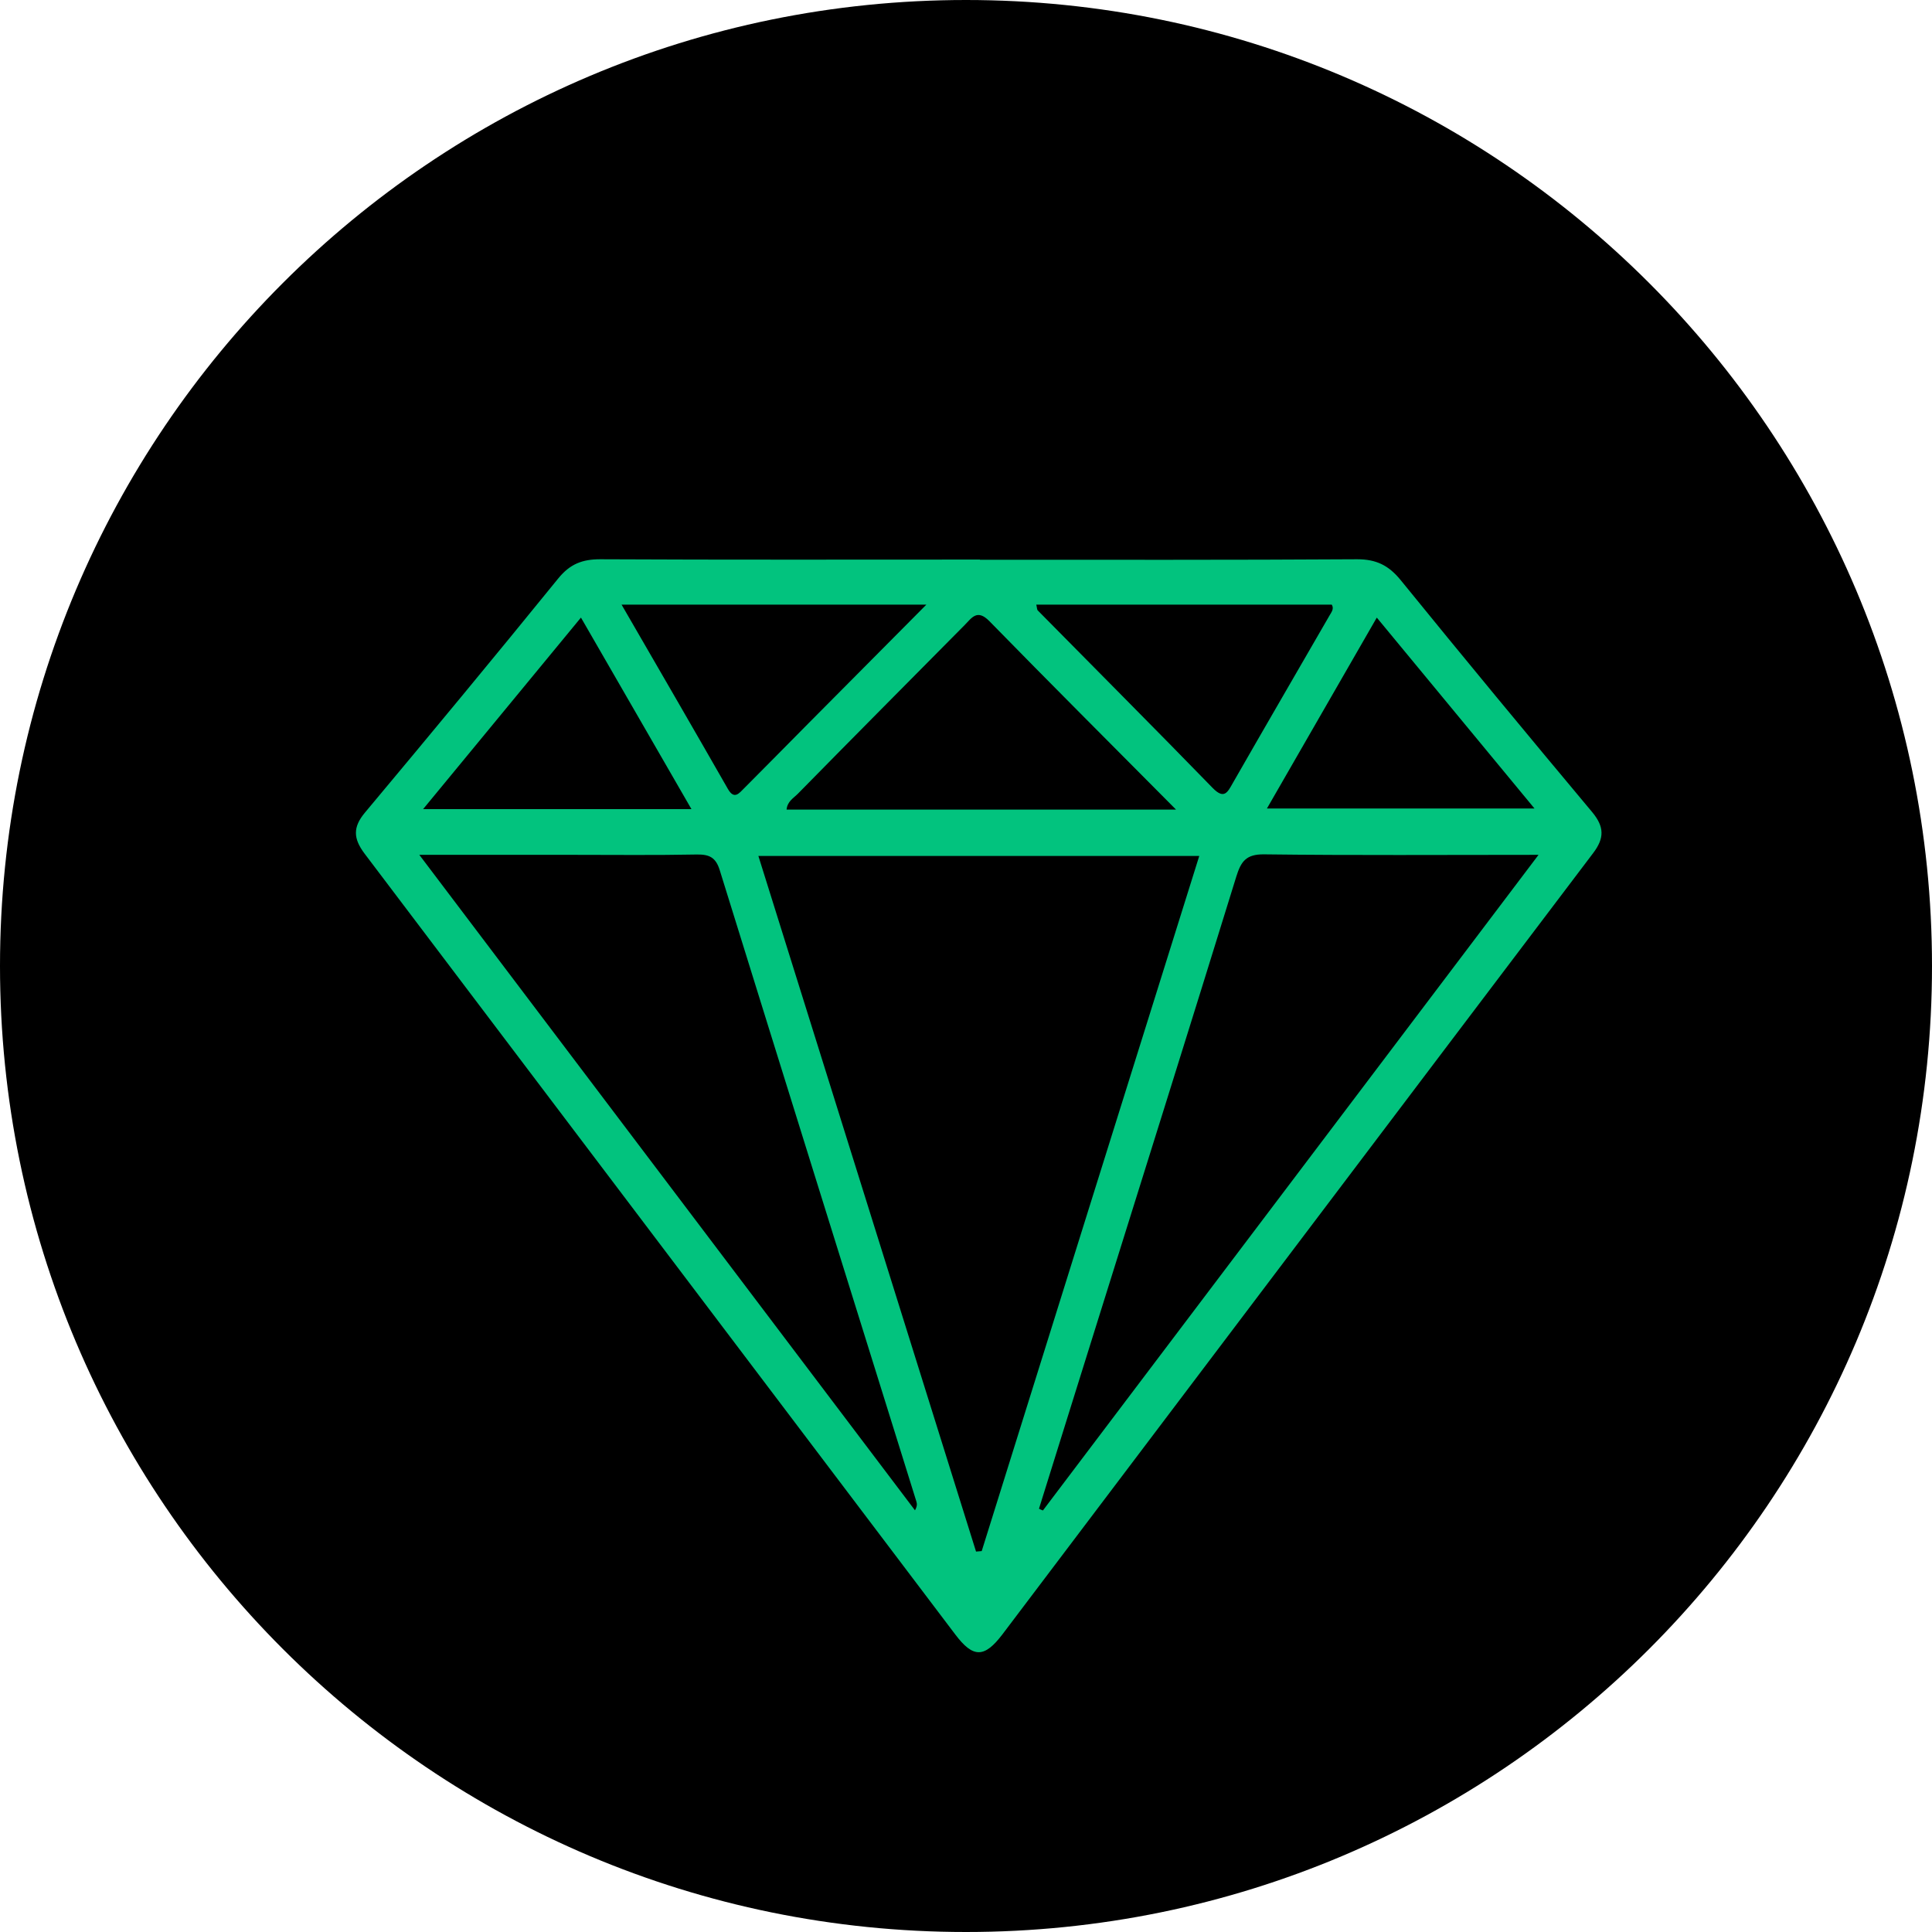 <svg width="76" height="76" viewBox="0 0 76 76" fill="none" xmlns="http://www.w3.org/2000/svg">
<path d="M76 38C76 58.987 58.987 76 38 76C17.013 76 0 58.987 0 38C0 17.013 17.013 0 38 0C58.987 0 76 17.013 76 38Z" fill="black"/>
<path d="M38.544 22.019C43.496 22.019 48.442 22.031 53.388 22C54.138 22 54.622 22.238 55.094 22.814C57.583 25.878 60.102 28.922 62.634 31.948C63.112 32.525 63.118 32.969 62.671 33.558C54.92 43.794 47.182 54.043 39.437 64.286C38.724 65.225 38.283 65.232 37.575 64.292C29.825 54.056 22.086 43.807 14.335 33.571C13.895 32.982 13.876 32.537 14.36 31.961C16.917 28.904 19.455 25.84 21.962 22.752C22.421 22.188 22.905 22 23.607 22C28.59 22.025 33.567 22.012 38.55 22.012L38.544 22.019ZM29.831 33.665C32.71 42.873 35.552 51.951 38.395 61.035C38.469 61.028 38.544 61.022 38.618 61.016C41.46 51.92 44.309 42.83 47.176 33.671H29.831V33.665ZM16.495 33.627C23.098 42.36 29.545 50.886 35.993 59.412C36.086 59.243 36.074 59.155 36.049 59.068C33.467 50.786 30.88 42.504 28.31 34.222C28.155 33.727 27.901 33.608 27.417 33.614C25.791 33.646 24.165 33.627 22.533 33.627C20.597 33.627 18.667 33.627 16.501 33.627H16.495ZM60.512 33.627C56.739 33.627 53.232 33.652 49.72 33.608C49.019 33.602 48.82 33.884 48.634 34.479C46.803 40.405 44.942 46.319 43.092 52.239C42.354 54.607 41.609 56.975 40.871 59.349C40.92 59.374 40.97 59.4 41.026 59.418C47.48 50.886 53.927 42.347 60.518 33.633L60.512 33.627ZM46.263 31.848C43.7 29.267 41.299 26.868 38.922 24.437C38.438 23.942 38.227 24.305 37.942 24.593C35.751 26.805 33.56 29.01 31.382 31.228C31.215 31.397 30.973 31.522 30.942 31.848H46.263ZM36.44 23.785H24.451C25.89 26.272 27.268 28.647 28.633 31.034C28.887 31.478 29.08 31.196 29.279 31.002C30.116 30.163 30.948 29.317 31.779 28.478C33.281 26.962 34.783 25.452 36.434 23.792L36.44 23.785ZM40.765 23.785C40.796 23.911 40.79 23.986 40.827 24.017C43.117 26.341 45.426 28.653 47.703 30.996C48.162 31.466 48.293 31.159 48.504 30.789C49.763 28.59 51.036 26.404 52.301 24.211C52.376 24.08 52.488 23.948 52.388 23.785H40.765ZM22.849 24.299C20.739 26.861 18.723 29.305 16.644 31.829H27.2C25.735 29.292 24.332 26.861 22.856 24.299H22.849ZM54.157 24.299C52.68 26.868 51.265 29.323 49.838 31.804H60.363C58.265 29.267 56.267 26.843 54.163 24.299H54.157Z" fill="#02C37E"/>
</svg>
